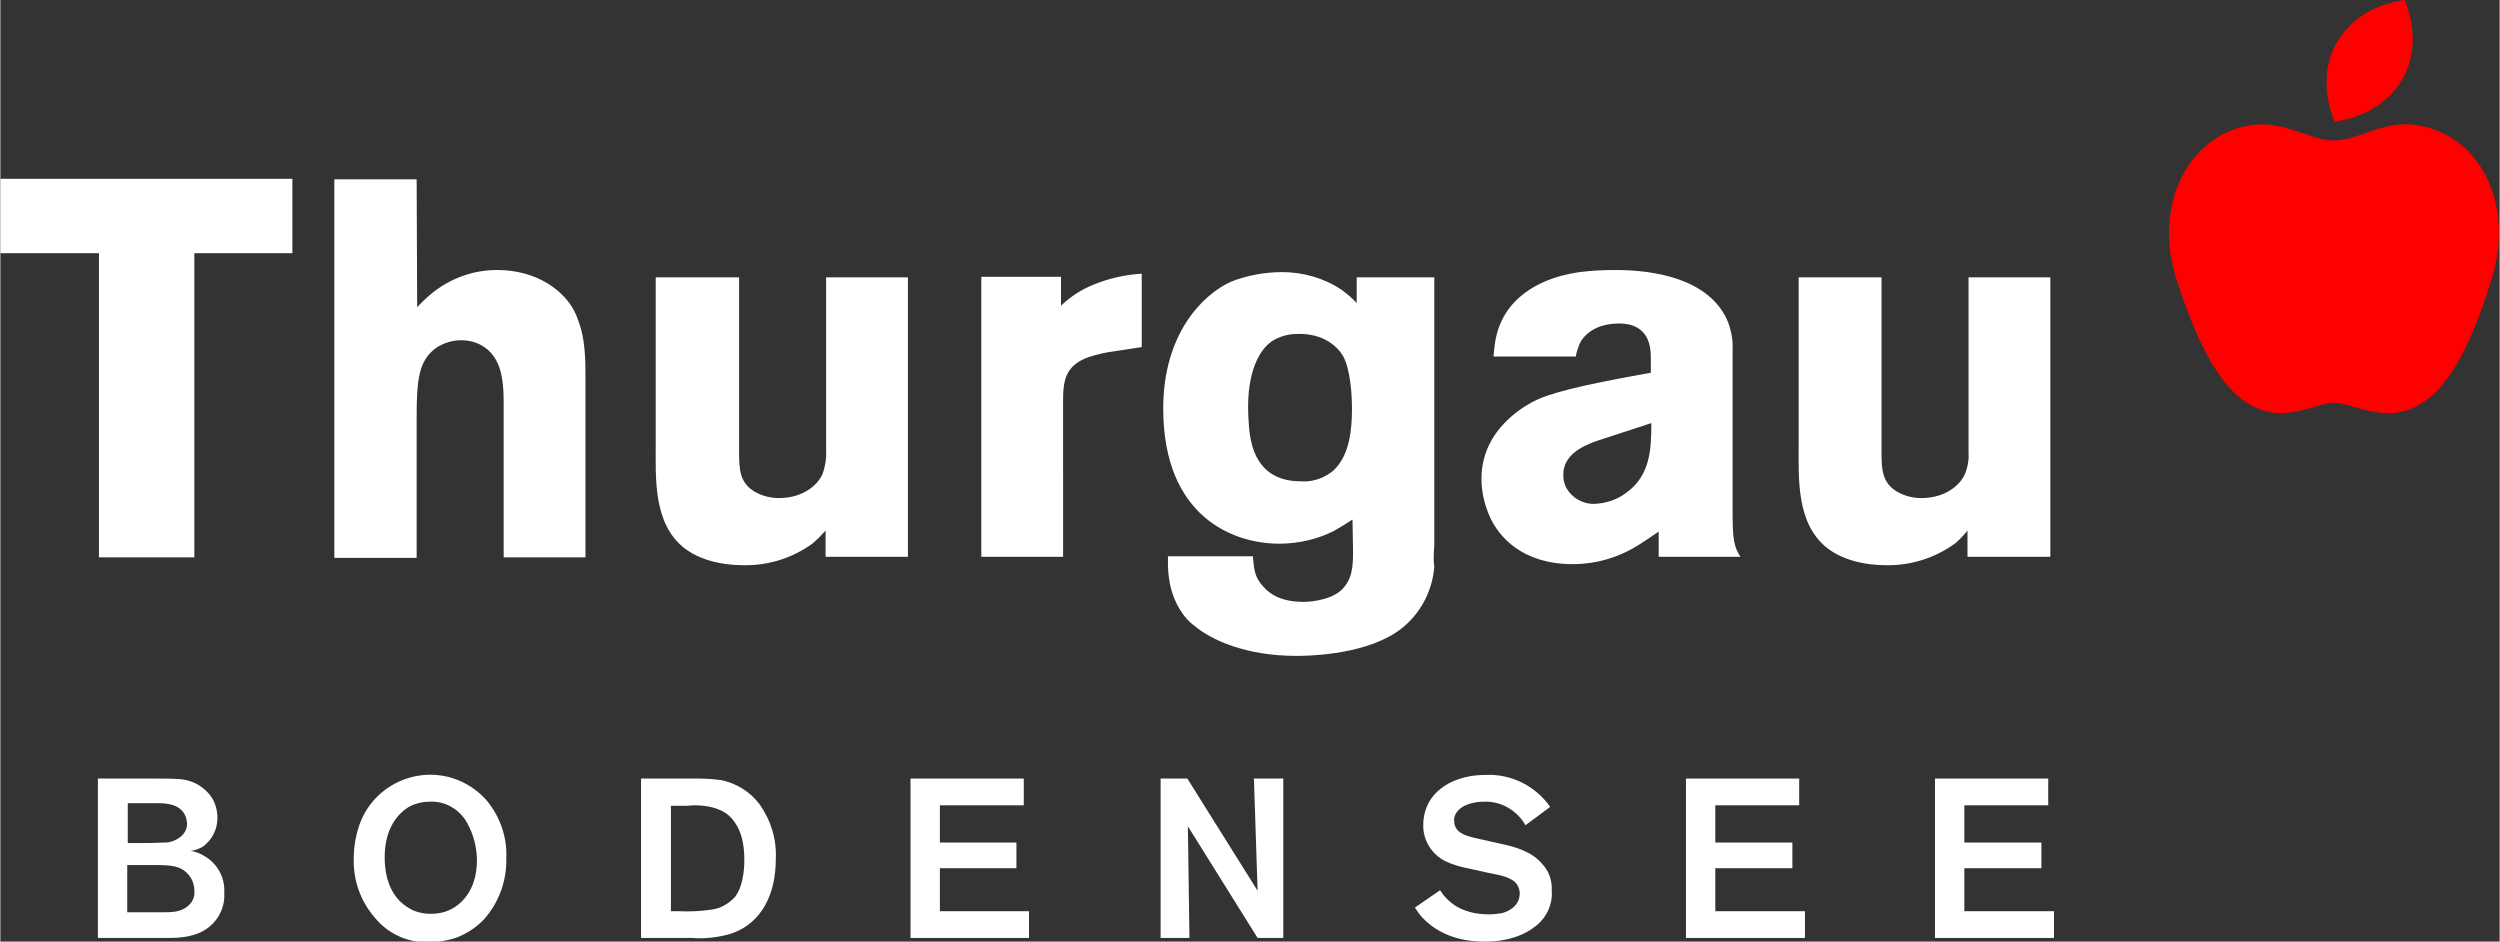<?xml version="1.0" encoding="utf-8"?>
<svg xmlns="http://www.w3.org/2000/svg" xmlns:xlink="http://www.w3.org/1999/xlink" version="1.1" id="Ebene_1" x="0px" y="0px" viewBox="0 0 476.7 179.6" style="enable-background:new 0 0 476.7 179.6;" xml:space="preserve" width="531" height="200">
<rect x="0" y="0" width="476.7" height="179.6" fill="#333333" stroke="none"/>
<style type="text/css">
	.st0{fill:#FFFFFF;}
	.st1{fill:#FF0000;}
</style>
<path class="st0" d="M55.7,48.2V34.1H0v14.2h18.8v58H37v-58H55.7z M111.6,106.2V71.2c0-5.1-0.5-7.8-1.4-10.1  c-0.5-1.6-1.4-3.1-2.5-4.3c-1.7-1.9-5.8-5.3-13-5.3c-4.4,0-8.6,1.5-12.1,4.2c-1.1,0.9-2.1,1.8-3.1,2.9l-0.1-24.4H63.7v72.2h15.7  V79.7c0-7.4,0.4-11,3.8-13.4c1.4-0.9,3-1.4,4.7-1.4c1.6,0,3.1,0.4,4.4,1.3c3.9,2.6,3.7,8.1,3.7,12.2v27.9H111.6z M173.1,106.2V52.9  h-15.6v33.2c0.1,1.4-0.2,2.8-0.6,4.1c-0.7,1.9-3.4,4.8-8.4,4.8c-1.6,0-3.2-0.4-4.6-1.2c-2.9-1.7-3-4.3-3-7.7V52.9H125v31.8  c0,6.5-0.5,15.1,5.4,19.8c4.2,3.3,10.1,3.3,11.4,3.3c4.7,0.1,9.4-1.4,13.2-4.2c0.8-0.7,1.6-1.5,2.4-2.4v5L173.1,106.2z M217.7,66.2  V52.2c-3.2,0.2-6.3,0.9-9.2,2.1c-2.3,0.9-4.4,2.3-6.2,4v-5.5h-15.2v53.4h15.6V76.2c0-4,0.7-6.6,4.9-8.1c1.6-0.5,3.2-0.9,4.9-1.1  L217.7,66.2z M273.5,104.1V52.9h-14.8v4.9c-0.9-1-1.9-1.8-3-2.6c-3.3-2.2-7.3-3.3-11.2-3.3c-3.3,0-6.6,0.6-9.7,1.8  c-5.4,2.4-13,9.9-13,24.2c0,20.7,13.4,25.8,22.1,25.8c3.6,0,7.2-0.8,10.4-2.4c1.2-0.7,2.4-1.4,3.6-2.2l0.1,5.8c0,2.9,0,5.7-2.4,7.8  c-2.4,2-6.5,2.1-7,2.1c-4.2,0-6.4-1.4-7.7-2.9c-1.7-1.8-1.8-3.4-2-5.8h-16.2c0,1.6-0.3,6.5,2.7,10.8c0.7,1,1.4,1.8,2.4,2.5  c3.1,2.6,9.6,5.7,19.4,5.7c1.5,0,12.1,0,18.9-4.4c4.3-2.8,7-7.5,7.4-12.6C273.3,106.9,273.4,105.5,273.5,104.1L273.5,104.1z   M257.8,77.9c0,3.9-0.4,9-3.6,11.9c-1.7,1.4-4,2.2-6.2,2c-8.6,0-9.5-7.3-9.8-9.9c-0.1-1.2-0.2-2.6-0.2-3.9c0-0.4-0.4-9.4,4.5-12.9  c1.4-0.9,3.1-1.4,4.8-1.4c5.1-0.2,7.8,2.5,8.8,4.2C257.5,70.5,257.8,75.2,257.8,77.9z M331.9,106.2c-1.3-1.9-1.5-3.7-1.5-8.3V66.8  c0.1-2-0.3-4.1-1.1-5.9c-3.6-7.7-13.7-9.4-21.2-9.4c-2.3,0-4.6,0.1-6.9,0.4c-1.8,0.3-7.7,1.1-12.1,5.4c-4,4-4.1,8.6-4.3,10.7h15.7  c0.1-0.8,0.4-1.6,0.7-2.4c0.8-1.7,3-3.9,7.6-3.9c5.7,0,6,4.6,6,6.4v3c-10.1,1.8-17.4,3.3-21.4,5c-2.3,1-10.9,5.6-10.9,15.2  c0,2.6,0.6,5.1,1.7,7.5c1.7,3.6,6.1,8.8,15.7,8.8c4.7,0,9.2-1.4,13.1-4c1.1-0.7,2.1-1.4,3.3-2.2v4.8H331.9z M314.9,80.7  c0,5-0.2,10-4.8,13.3c-1.7,1.3-3.8,2-6,2.1c-2.2,0.1-4.3-1.1-5.4-3c-0.4-0.8-0.6-1.6-0.6-2.5c0-2,1-4.3,4.9-5.9  c0.6-0.3,1.2-0.5,1.8-0.7L314.9,80.7z M391,106.2V52.9h-15.6v33.2c0.1,1.4-0.1,2.8-0.6,4.1c-0.7,1.9-3.4,4.8-8.4,4.8  c-1.6,0-3.2-0.4-4.6-1.2c-2.9-1.7-3-4.3-3-7.7V52.9H343v31.8c0,6.5-0.5,15.1,5.4,19.8c4.2,3.3,10.1,3.3,11.3,3.3  c4.7,0.1,9.4-1.4,13.2-4.2c0.8-0.7,1.6-1.5,2.3-2.4v5L391,106.2"/>
<path class="st1" d="M429.8,23.8c6-0.7,10.8,3,15.3,3s9.4-3.8,15.3-3c12.4,1.5,19.4,15.1,14.7,29.7C470,69.9,463.8,80,453.8,78.7  c-3.7-0.4-6.6-1.9-8.6-1.9s-4.9,1.4-8.6,1.9c-10,1.2-16.2-8.9-21.5-25.3C410.4,38.9,417.5,25.3,429.8,23.8"/>
<path class="st1" d="M445.2,23.2c-2-5-2.2-10.6,0.5-15.2s7.6-7.3,12.9-8c2,5,2.2,10.6-0.5,15.2S450.5,22.5,445.2,23.2"/>
<path class="st0" d="M34.5,165.7c-1.6-0.8-3.6-0.7-7.1-0.7h-3.2v9h6.4c1.9,0,4,0.1,5.5-1.5c0.7-0.7,1-1.7,0.9-2.7  C37,168.1,36,166.5,34.5,165.7z M34.8,154.8c-1.5-1.8-4.1-1.6-6.1-1.6h-4.4v7.6h2c1.5,0,3,0,4.6-0.1c1.4,0.1,2.8-0.4,3.8-1.4  c0.6-0.6,1-1.5,0.9-2.4C35.5,156.1,35.3,155.4,34.8,154.8L34.8,154.8z M38.8,177.5c-2.7,1.5-5.4,1.4-8.3,1.4H18.6v-30.4h10.9  c1.5,0,3.1,0,4.6,0.1c2,0.1,4,1,5.4,2.5c1.3,1.3,1.9,3.1,1.9,4.9c0,2.2-1,4.2-2.8,5.5c-0.7,0.4-1.5,0.7-2.3,0.8  c0.8,0.1,1.6,0.4,2.3,0.8c2.7,1.4,4.3,4.2,4.1,7.2C42.9,173.2,41.4,176,38.8,177.5L38.8,177.5z"/>
<path class="st0" d="M89,156.9c-1.4-2.5-4.1-4.1-7-4c-1.3,0-2.7,0.3-3.9,0.9c-2.1,1.2-4.8,4-4.8,9.7c0,1.2,0,6.8,4.3,9.5  c1.3,0.9,2.9,1.3,4.5,1.3c1.2,0,2.4-0.2,3.5-0.7c2.2-1,5.2-3.6,5.3-9.3C90.9,161.7,90.3,159.2,89,156.9z M92.3,175.3  c-1.4,1.5-3.2,2.7-5.2,3.5c-1.7,0.6-3.5,0.9-5.3,0.9c-4,0.2-7.9-1.6-10.4-4.7c-2.7-3.1-4.1-7.1-4-11.2c0-2,0.3-4,0.9-5.9  c2.3-7.6,10.4-11.8,17.9-9.5c2.5,0.8,4.7,2.2,6.5,4.2c2.6,3.1,4,7.1,3.8,11.1C96.6,168,95.1,172.1,92.3,175.3z"/>
<path class="st0" d="M139,155.6c-0.9-0.8-2-1.3-3.2-1.6c-1.6-0.4-3.3-0.5-4.9-0.3h-3v20.1h1.5c2.1,0.1,4.2,0,6.2-0.3  c1.7-0.2,3.3-1.1,4.5-2.4c1.9-2.4,1.8-6.8,1.8-7.2C141.9,159.4,140.5,157,139,155.6z M139.3,178.1c-2.4,0.7-4.9,1-7.4,0.8h-9.7  v-30.4h10.9c1.5,0,2.9,0.1,4.4,0.3c2.9,0.6,5.5,2.2,7.3,4.6c2.2,3.1,3.3,6.8,3.1,10.5C147.9,170,145.6,176,139.3,178.1L139.3,178.1z  "/>
<polygon class="st0" points="173.6,178.9 173.6,148.5 195.2,148.5 195.2,153.6 179.2,153.6 179.2,160.7 193.8,160.7 193.8,165.6   179.2,165.6 179.2,173.8 196.2,173.8 196.2,178.9 "/>
<polygon class="st0" points="239.8,178.9 226.5,157.6 226.8,178.9 221.3,178.9 221.3,148.5 226.4,148.5 239.8,169.9 239.1,148.5   244.7,148.5 244.7,178.9 "/>
<path class="st0" d="M293,176.5c-3.7,3.1-8.6,3.1-9.9,3.1c-1.8,0-7.6-0.1-11.8-4.5c-0.6-0.6-1-1.3-1.5-2l4.8-3.3  c1.3,2,3.8,4.6,9.4,4.6c0.8,0,1.5-0.1,2.2-0.2c0.7-0.1,3.6-1,3.6-3.8c0-0.6-0.2-1.3-0.6-1.8c-1-1.4-3.8-1.8-5.3-2.1l-3.6-0.8  c-1.6-0.3-3.1-0.7-4.6-1.4c-2.7-1.3-4.4-4.1-4.3-7c0-1.6,0.4-3.1,1.2-4.5c1.4-2.3,4.7-5,10.8-5c4.9-0.2,9.5,2.2,12.2,6.1l-4.7,3.5  c-1.6-2.8-4.6-4.6-7.9-4.5c-0.3,0-4.1,0-5.4,2.3c-0.2,0.4-0.4,0.9-0.3,1.4c0,0.5,0.1,1,0.4,1.4c0.7,1.2,2.4,1.6,5.2,2.2l3.1,0.7  c2.9,0.6,6.1,1.5,8.1,3.9c1.3,1.4,1.9,3.2,1.8,5.1C296.1,172.4,295,174.9,293,176.5z"/>
<polygon class="st0" points="321.5,178.9 321.5,148.5 343.1,148.5 343.1,153.6 327.1,153.6 327.1,160.7 341.8,160.7 341.8,165.6   327.1,165.6 327.1,173.8 344.2,173.8 344.2,178.9 "/>
<polygon class="st0" points="369,178.9 369,148.5 390.6,148.5 390.6,153.6 374.6,153.6 374.6,160.7 389.3,160.7 389.3,165.6   374.6,165.6 374.6,173.8 391.7,173.8 391.7,178.9 "/>
</svg>
